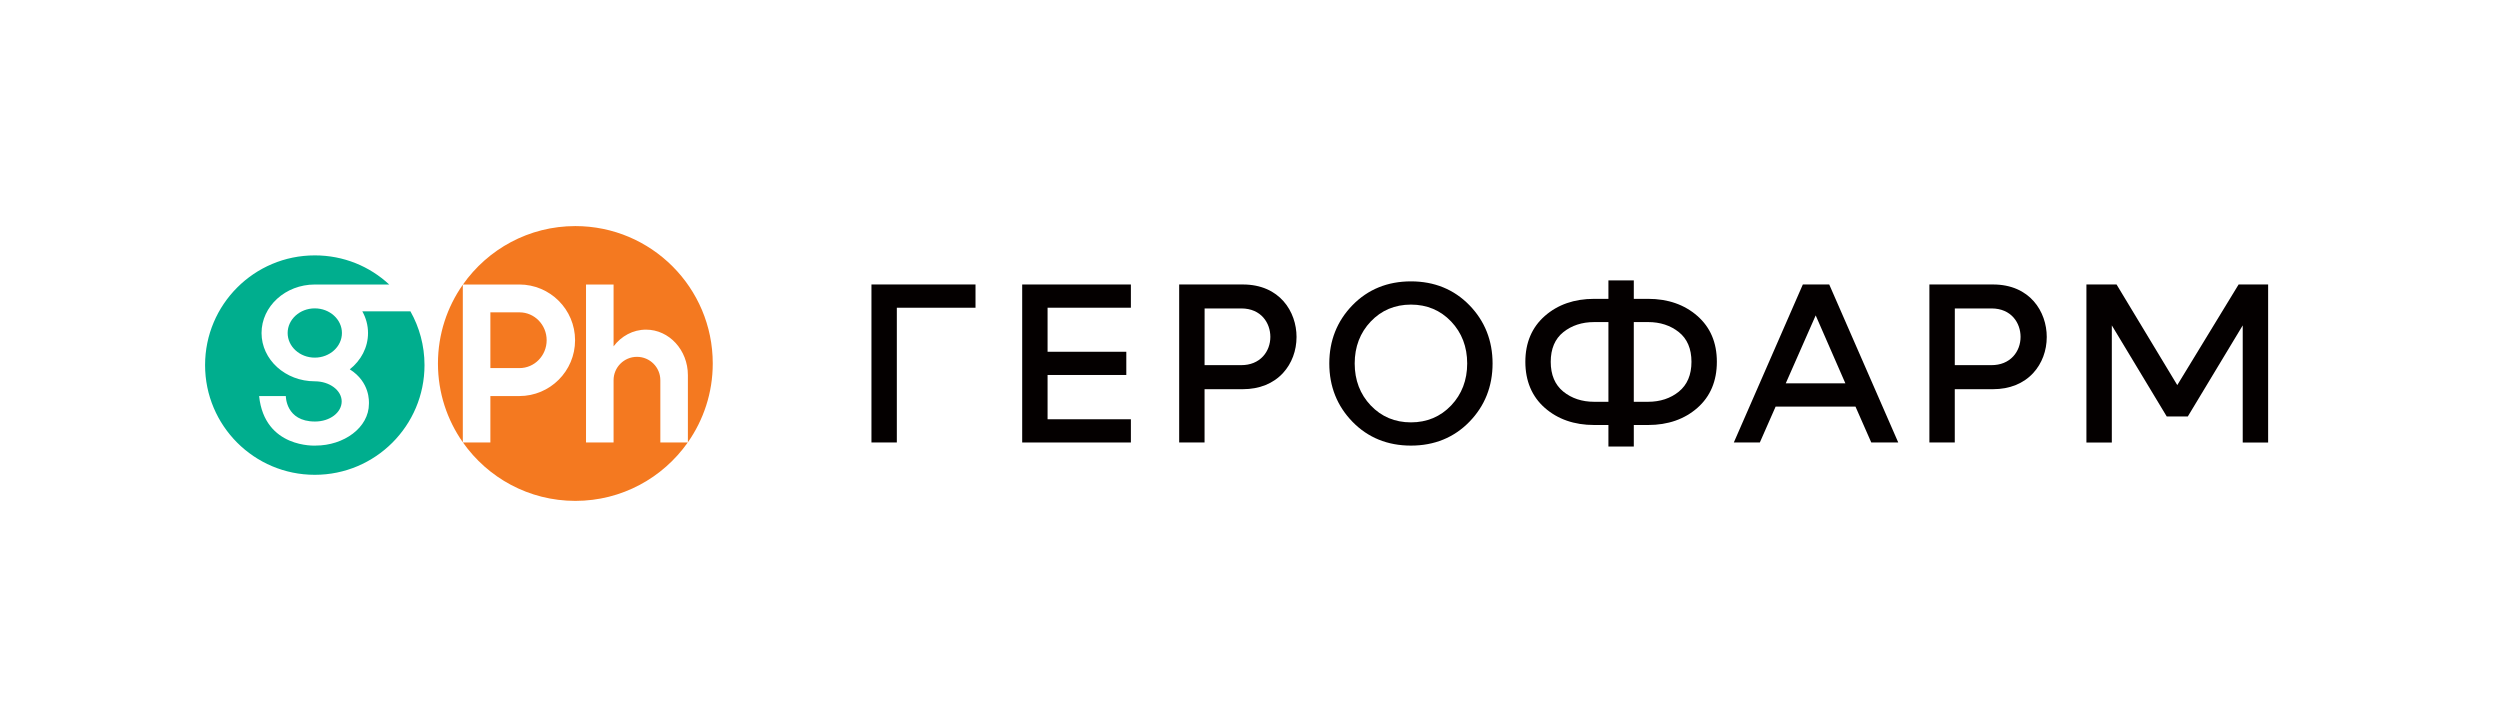 <?xml version="1.0" encoding="UTF-8"?> <svg xmlns="http://www.w3.org/2000/svg" id="Layer_1" data-name="Layer 1" viewBox="0 0 2100 600"><defs><style> .cls-1 { fill: #040000; } .cls-1, .cls-2, .cls-3 { stroke-width: 0px; } .cls-2 { fill: #00ae8e; } .cls-3 { fill: #f47920; } </style></defs><g><g><path class="cls-2" d="m241.62,279.72c0,11.41,10.23,20.69,22.8,20.69s22.8-9.28,22.8-20.69-10.23-20.69-22.8-20.69-22.8,9.28-22.8,20.69Z"></path><path class="cls-2" d="m344.74,261.5h-40.41c3.05,5.48,4.81,11.66,4.81,18.23,0,12.18-5.95,23.08-15.32,30.51,17.15,10.8,16.08,27.24,16.08,28.91,0,20.08-21.08,35.14-44.78,35.14,0,0-42.88,2.58-47.47-41.59h22.44s-.18,21.38,24.48,21.38h0c12.54.02,22.44-7.56,22.44-16.89s-10.2-16.9-22.6-16.9h0c-24.7,0-44.72-18.16-44.72-40.56s20.02-40.74,44.72-40.74h62.52c-16.45-15.29-38.29-24.47-62.51-24.47-50.9,0-92.16,41.26-92.16,92.16s41.26,92.16,92.16,92.16,92.16-41.26,92.16-92.16c0-16.42-4.32-31.83-11.84-45.18Z"></path></g><path class="cls-3" d="m554.68,371.67h23.04c-20.89,29.67-55.38,49.07-94.42,49.07s-73.53-19.4-94.42-49.07h23.04v-38.98h24.28c25.88,0,46.86-20.98,46.86-46.86s-20.98-46.85-46.86-46.85h-47.32c20.89-29.67,55.37-49.07,94.41-49.07,63.74,0,115.42,51.67,115.42,115.42,0,24.63-7.74,47.44-20.89,66.19v-56.4c0-21.11-15.76-38.22-35.19-38.22-10.98,0-20.78,5.47-27.23,14.02v-51.94h-23.15v132.69h23.15v-52.3c0-10.84,8.8-19.63,19.64-19.63s19.64,8.79,19.64,19.64v52.29Zm-186.8-66.34c0,24.63,7.74,47.44,20.89,66.19v-132.37c-13.15,18.74-20.89,41.55-20.89,66.19Zm68.49-42.96h-24.45v46.83h24.45c12.6,0,22.82-10.48,22.82-23.42s-10.22-23.41-22.82-23.41Z"></path></g><g><polygon class="cls-1" points="879.96 314.98 946.1 314.98 946.1 295.48 879.96 295.48 879.96 258.48 949.94 258.48 949.94 238.97 858.64 238.97 858.64 371.69 949.94 371.69 949.94 352.18 879.96 352.18 879.96 314.98"></polygon><path class="cls-1" d="m1185.19,236.35c-19.64,0-36.15,6.72-49.08,19.99-12.94,13.27-19.5,29.75-19.5,48.99s6.56,35.72,19.5,48.99c12.92,13.27,29.44,19.99,49.08,19.99s36.15-6.72,49.08-19.99c12.93-13.26,19.49-29.74,19.49-48.99s-6.56-35.72-19.49-48.99c-12.93-13.27-29.44-19.99-49.08-19.99Zm33.77,104.24c-8.95,9.42-20.32,14.2-33.77,14.2s-24.82-4.78-33.77-14.2c-8.94-9.41-13.48-21.28-13.48-35.26s4.53-25.85,13.48-35.26c8.95-9.42,20.32-14.2,33.77-14.2s24.81,4.78,33.77,14.2c8.95,9.42,13.48,21.28,13.48,35.26s-4.54,25.85-13.48,35.26Z"></path><path class="cls-1" d="m1514.38,238.97l-57.97,132.72h21.85l13.27-30.16h67.08l.1.24,13.16,29.92h22.66l-57.97-132.72h-22.2Zm-14.35,83.05l25.15-57.09,24.94,57.09h-50.09Z"></path><path class="cls-1" d="m1043.97,238.97h-53.46v132.72h21.32v-44.77h32.14c13.96,0,25.67-4.74,33.86-13.7,7.26-7.95,11.26-18.67,11.26-30.18,0-21.23-14.12-44.08-45.11-44.08Zm17.03,60.32c-4.44,4.86-10.77,7.43-18.31,7.43h-30.85l.03-47.63h30.82c16.77,0,24.41,12.37,24.41,23.87,0,6.23-2.17,12.03-6.1,16.33Z"></path><path class="cls-1" d="m1674.15,238.97h-53.46v132.72h21.32v-44.77h32.14c13.96,0,25.67-4.74,33.86-13.7,7.26-7.95,11.26-18.67,11.26-30.18,0-21.23-14.12-44.08-45.11-44.08Zm17.03,60.32c-4.44,4.86-10.77,7.43-18.31,7.43h-30.85l.03-47.63h30.82c16.77,0,24.41,12.37,24.41,23.87,0,6.23-2.17,12.03-6.1,16.33Z"></path><polygon class="cls-1" points="819.43 238.97 732.02 238.97 732.02 371.69 753.34 371.69 753.34 258.48 819.43 258.5 819.43 238.97"></polygon><polygon class="cls-1" points="1880.45 238.93 1828.91 323.49 1777.89 238.93 1752.59 238.93 1752.59 371.73 1773.93 371.73 1773.93 273.32 1820.05 349.82 1837.77 349.82 1883.89 273.32 1883.89 371.73 1905.23 371.73 1905.23 238.93 1880.45 238.93"></polygon><path class="cls-1" d="m1425.81,265.41c-10.87-9.54-24.79-14.38-41.36-14.38h-12.06v-15.48h-21.32v15.48h-12.06c-16.58,0-30.5,4.84-41.36,14.38-10.85,9.53-16.36,22.48-16.36,38.5s5.5,29.19,16.36,38.71c10.86,9.54,24.77,14.38,41.36,14.38h12.06v18.1h21.32v-18.1h12.06c16.58,0,30.5-4.84,41.36-14.38,10.85-9.53,16.35-22.55,16.35-38.71s-5.5-28.98-16.35-38.5Zm-74.75,72.09h-12.06c-10.1,0-18.78-2.87-25.79-8.53-7.04-5.69-10.6-14.11-10.6-25.05s3.57-19.33,10.61-24.94c7.01-5.59,15.69-8.43,25.79-8.43h12.06v66.96Zm59.17-8.53c-7.01,5.66-15.69,8.53-25.79,8.53h-12.06v-66.96h12.06c10.1,0,18.78,2.84,25.79,8.43,7.04,5.62,10.6,14.01,10.6,24.94s-3.57,19.36-10.6,25.05Z"></path></g></svg> 